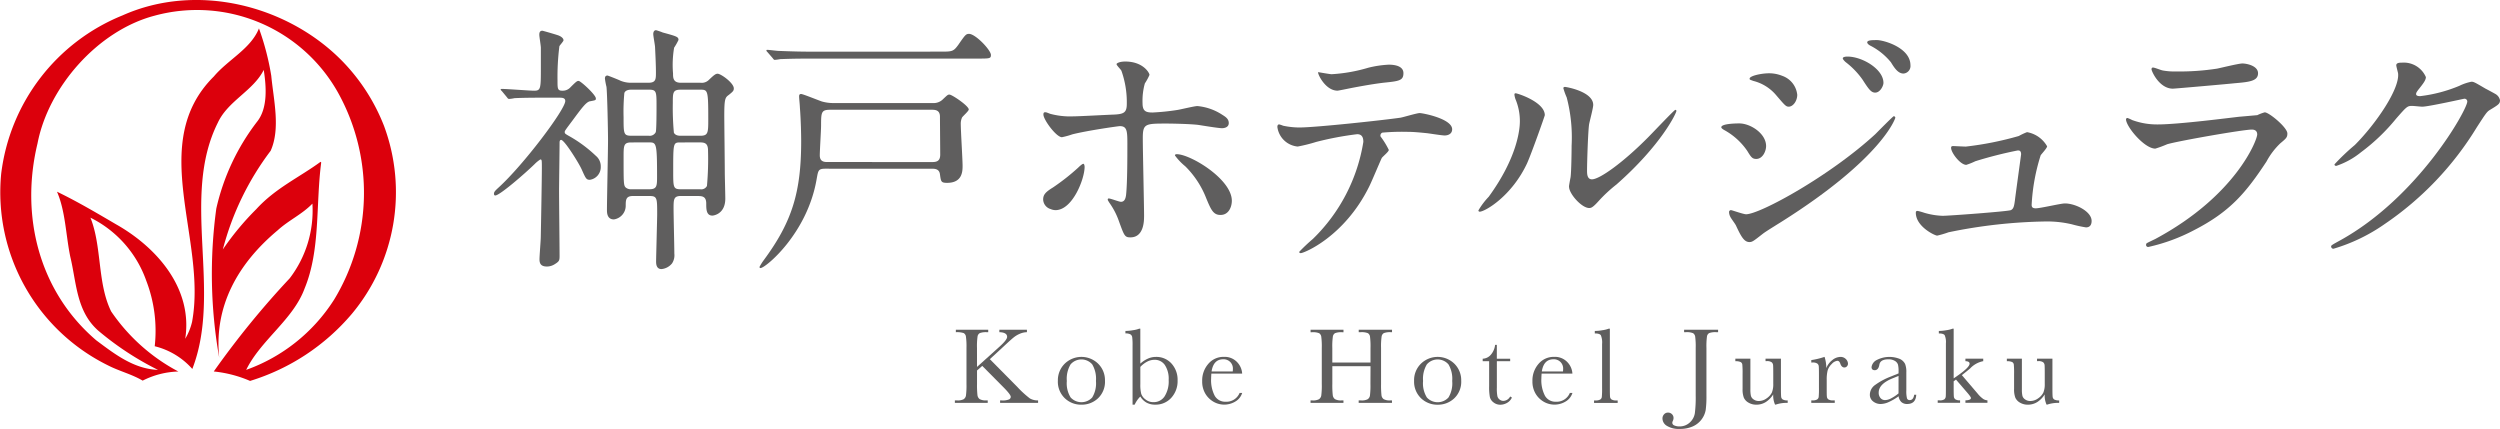 <svg xmlns="http://www.w3.org/2000/svg" xmlns:xlink="http://www.w3.org/1999/xlink" width="232.765" height="39.935" viewBox="0 0 232.765 39.935">
  <defs>
    <clipPath id="clip-path">
      <rect id="長方形_14" data-name="長方形 14" width="232.765" height="39.935" fill="none"/>
    </clipPath>
  </defs>
  <g id="logo" transform="translate(0 0)">
    <g id="グループ_1" data-name="グループ 1" transform="translate(0 0)" clip-path="url(#clip-path)">
      <path id="パス_1" data-name="パス 1" d="M144.887,52.783l2.08-1.874q.723-.648.723-.924,0-.416-.723-.437v-.231h2.567v.231a1.752,1.752,0,0,0-.636.136,2.407,2.407,0,0,0-.585.342q-.266.211-.99.889l-1.241,1.145,2.552,2.578a9.2,9.2,0,0,0,1.17,1.074,1.429,1.429,0,0,0,.769.186v.231h-3.536V55.9h.136a1.581,1.581,0,0,0,.713-.1.278.278,0,0,0,.141-.236q0-.212-.728-.939l-1.924-1.939-.487.427v1.24a8.471,8.471,0,0,0,.04,1.053.545.545,0,0,0,.2.369,1.128,1.128,0,0,0,.625.121h.131v.231h-3.059V55.9h.211a1.183,1.183,0,0,0,.606-.111.512.512,0,0,0,.216-.344,7.284,7.284,0,0,0,.048-1.088v-3.34a6.477,6.477,0,0,0-.053-1.075.433.433,0,0,0-.209-.311,1.99,1.99,0,0,0-.728-.081v-.231h3.014v.231h-.126a1.65,1.65,0,0,0-.657.083.437.437,0,0,0-.209.309,6.355,6.355,0,0,0-.053,1.075Z" transform="translate(-53.921 -18.619)" fill="#5f5e5e"/>
      <path id="パス_2" data-name="パス 2" d="M158.232,55.6a2.151,2.151,0,0,1,.633-1.58,2.229,2.229,0,0,1,3.12,0,2.153,2.153,0,0,1,.632,1.578,2.12,2.12,0,0,1-.643,1.635,2.2,2.2,0,0,1-1.552.6,2.173,2.173,0,0,1-1.55-.606,2.127,2.127,0,0,1-.641-1.624m.834.024a2.491,2.491,0,0,0,.356,1.535,1.366,1.366,0,0,0,2.007,0,2.537,2.537,0,0,0,.349-1.535,2.635,2.635,0,0,0-.346-1.546,1.333,1.333,0,0,0-2.017,0,2.619,2.619,0,0,0-.349,1.549" transform="translate(-59.737 -20.154)" fill="#5f5e5e"/>
      <path id="パス_3" data-name="パス 3" d="M169.2,56.236H169V50.73a5.548,5.548,0,0,0-.033-.779.375.375,0,0,0-.166-.261.911.911,0,0,0-.465-.086v-.231a4.336,4.336,0,0,0,.713-.07,2.516,2.516,0,0,0,.568-.141h.106v3.255a2.626,2.626,0,0,1,.713-.471,1.83,1.83,0,0,1,.733-.156,1.89,1.89,0,0,1,1.457.618,2.241,2.241,0,0,1,.567,1.577,2.3,2.3,0,0,1-.582,1.607,1.945,1.945,0,0,1-1.512.643,1.619,1.619,0,0,1-.8-.19,1.561,1.561,0,0,1-.575-.568,2.629,2.629,0,0,0-.528.759m.528-3.521v1.612a3.413,3.413,0,0,0,.083.9,1.1,1.1,0,0,0,.4.525,1.148,1.148,0,0,0,.738.251,1.211,1.211,0,0,0,1.033-.532,2.6,2.6,0,0,0,.384-1.532,2.31,2.31,0,0,0-.359-1.4,1.135,1.135,0,0,0-.957-.48,1.489,1.489,0,0,0-.67.164,2.415,2.415,0,0,0-.65.495" transform="translate(-63.552 -18.56)" fill="#5f5e5e"/>
      <path id="パス_4" data-name="パス 4" d="M183.538,54.94H180.67c-.014.2-.021.345-.021.442a3.136,3.136,0,0,0,.339,1.63,1.117,1.117,0,0,0,1.012.545,1.325,1.325,0,0,0,1.3-.819h.241a1.406,1.406,0,0,1-.637.8,2,2,0,0,1-2.027.025,2.112,2.112,0,0,1-.761-.745,2.2,2.2,0,0,1-.3-1.171,2.351,2.351,0,0,1,.573-1.62,1.834,1.834,0,0,1,1.431-.646,1.6,1.6,0,0,1,1.251.492,1.679,1.679,0,0,1,.467,1.065m-.879-.2a1.512,1.512,0,0,0,.015-.205.862.862,0,0,0-.894-.929q-.914,0-1.09,1.135Z" transform="translate(-67.885 -20.154)" fill="#5f5e5e"/>
      <path id="パス_5" data-name="パス 5" d="M201.611,52.712h-3.556v1.643a8.414,8.414,0,0,0,.04,1.053.543.543,0,0,0,.2.369,1.112,1.112,0,0,0,.62.121h.176v.231h-3.064V55.9h.176a1.178,1.178,0,0,0,.606-.111.513.513,0,0,0,.216-.344,7.292,7.292,0,0,0,.048-1.088v-3.34a6.925,6.925,0,0,0-.048-1.05.458.458,0,0,0-.2-.326,1.567,1.567,0,0,0-.671-.09h-.125v-.232h3.064v.232h-.125a1.635,1.635,0,0,0-.653.083.439.439,0,0,0-.209.309,6.357,6.357,0,0,0-.053,1.075v1.351h3.556V51.014a7.271,7.271,0,0,0-.045-1.05.454.454,0,0,0-.2-.326,1.567,1.567,0,0,0-.671-.09h-.181v-.232h3.1v.232h-.1a1.652,1.652,0,0,0-.658.083.439.439,0,0,0-.209.309,6.357,6.357,0,0,0-.053,1.075v3.34a9.018,9.018,0,0,0,.038,1.053.529.529,0,0,0,.2.369,1.122,1.122,0,0,0,.622.121h.156v.231h-3.1V55.9h.236a1.164,1.164,0,0,0,.6-.111.506.506,0,0,0,.214-.344,7.657,7.657,0,0,0,.045-1.088Z" transform="translate(-74.007 -18.618)" fill="#5f5e5e"/>
      <path id="パス_6" data-name="パス 6" d="M211.512,55.6a2.151,2.151,0,0,1,.633-1.58,2.229,2.229,0,0,1,3.12,0A2.153,2.153,0,0,1,215.9,55.6a2.12,2.12,0,0,1-.643,1.635,2.2,2.2,0,0,1-1.552.6,2.173,2.173,0,0,1-1.55-.606,2.127,2.127,0,0,1-.641-1.624m.834.024a2.492,2.492,0,0,0,.356,1.535,1.366,1.366,0,0,0,2.008,0,2.537,2.537,0,0,0,.349-1.535,2.635,2.635,0,0,0-.346-1.546,1.333,1.333,0,0,0-2.017,0,2.618,2.618,0,0,0-.349,1.549" transform="translate(-79.852 -20.154)" fill="#5f5e5e"/>
      <path id="パス_7" data-name="パス 7" d="M224.334,53.1h-1.241v2.486a3.72,3.72,0,0,0,.05.771.557.557,0,0,0,.214.32.574.574,0,0,0,.349.12.753.753,0,0,0,.628-.412l.161.1a1.07,1.07,0,0,1-.46.5,1.256,1.256,0,0,1-.615.168,1,1,0,0,1-.635-.214.887.887,0,0,1-.342-.5,4.981,4.981,0,0,1-.068-1V53.1h-.6v-.231a1.043,1.043,0,0,0,.738-.347,1.673,1.673,0,0,0,.417-.944h.161v1.291h1.241Z" transform="translate(-83.727 -19.471)" fill="#5f5e5e"/>
      <path id="パス_8" data-name="パス 8" d="M232.936,54.94h-2.868c-.014.2-.021.345-.021.442a3.136,3.136,0,0,0,.339,1.63,1.117,1.117,0,0,0,1.012.545,1.325,1.325,0,0,0,1.3-.819h.241a1.406,1.406,0,0,1-.637.8,2,2,0,0,1-2.027.025,2.111,2.111,0,0,1-.761-.745,2.2,2.2,0,0,1-.3-1.171,2.351,2.351,0,0,1,.573-1.62,1.834,1.834,0,0,1,1.431-.646,1.594,1.594,0,0,1,1.251.492,1.679,1.679,0,0,1,.467,1.065m-.879-.2a1.514,1.514,0,0,0,.015-.205.862.862,0,0,0-.894-.929q-.914,0-1.09,1.135Z" transform="translate(-86.535 -20.154)" fill="#5f5e5e"/>
      <path id="パス_9" data-name="パス 9" d="M239.9,49.163v5.5q0,.658.017.829a.348.348,0,0,0,.143.261.8.8,0,0,0,.448.091h.12v.231h-2.2v-.231h.14a.824.824,0,0,0,.43-.083.33.33,0,0,0,.153-.233,8,8,0,0,0,.026-.863V50.59a1.761,1.761,0,0,0-.116-.817q-.116-.168-.563-.168v-.231a4.406,4.406,0,0,0,.721-.07,2.666,2.666,0,0,0,.57-.141Z" transform="translate(-90.013 -18.56)" fill="#5f5e5e"/>
      <path id="パス_10" data-name="パス 10" d="M250.677,49.317h3.165v.231h-.171a1.655,1.655,0,0,0-.658.083.432.432,0,0,0-.206.309,6.7,6.7,0,0,0-.05,1.076v4.449a9.524,9.524,0,0,1-.068,1.317,2.067,2.067,0,0,1-1.211,1.541,2.944,2.944,0,0,1-1.208.231,2.108,2.108,0,0,1-1.191-.283.812.812,0,0,1-.416-.676.562.562,0,0,1,.148-.4.476.476,0,0,1,.365-.161.507.507,0,0,1,.369.146.481.481,0,0,1,.148.357.628.628,0,0,1-.061.261.508.508,0,0,0-.055.181.279.279,0,0,0,.191.252,1.106,1.106,0,0,0,.472.09,1.365,1.365,0,0,0,.965-.364,1.47,1.47,0,0,0,.472-.86,11.528,11.528,0,0,0,.08-1.635V51.015a6.837,6.837,0,0,0-.048-1.05.457.457,0,0,0-.2-.326,1.552,1.552,0,0,0-.67-.091h-.161Z" transform="translate(-93.877 -18.619)" fill="#5f5e5e"/>
      <path id="パス_11" data-name="パス 11" d="M263.809,53.65v2.7q0,.673.02.843a.337.337,0,0,0,.149.256.884.884,0,0,0,.459.086v.231a3.114,3.114,0,0,0-1.115.161h-.06a2.081,2.081,0,0,1-.171-.954,2.234,2.234,0,0,1-.7.718,1.641,1.641,0,0,1-.872.241,1.4,1.4,0,0,1-.728-.189,1.017,1.017,0,0,1-.435-.459,2.164,2.164,0,0,1-.118-.818v-1.4a8.535,8.535,0,0,0-.025-.872.312.312,0,0,0-.158-.233,1.108,1.108,0,0,0-.49-.075V53.65h1.4V56.5a2.65,2.65,0,0,0,.05.613.6.6,0,0,0,.256.334.814.814,0,0,0,.477.143,1.245,1.245,0,0,0,.738-.253,1.418,1.418,0,0,0,.48-.538,2.044,2.044,0,0,0,.128-.811v-.929q0-.673-.016-.819a.4.4,0,0,0-.128-.253.714.714,0,0,0-.469-.108h-.106V53.65Z" transform="translate(-97.993 -20.254)" fill="#5f5e5e"/>
      <path id="パス_12" data-name="パス 12" d="M272.321,54.433a1.707,1.707,0,0,1,.555-.748,1.223,1.223,0,0,1,.751-.3.679.679,0,0,1,.523.206.622.622,0,0,1,.19.421.359.359,0,0,1-.1.252.314.314,0,0,1-.238.105c-.167,0-.3-.124-.382-.372-.06-.168-.151-.251-.271-.251a.833.833,0,0,0-.517.294,1.362,1.362,0,0,0-.387.611,3.494,3.494,0,0,0-.085.868v.734c0,.439,0,.715.017.829a.348.348,0,0,0,.143.261.8.8,0,0,0,.448.091h.141v.231h-2.185v-.231h.105a.831.831,0,0,0,.43-.083.333.333,0,0,0,.153-.233,8.086,8.086,0,0,0,.025-.864V55.091c0-.441-.006-.719-.017-.831a.355.355,0,0,0-.143-.261.783.783,0,0,0-.448-.094h-.105V53.68a7.04,7.04,0,0,0,1.235-.3,3.353,3.353,0,0,1,.161,1.049" transform="translate(-102.282 -20.154)" fill="#5f5e5e"/>
      <path id="パス_13" data-name="パス 13" d="M283.813,56.909H284q-.045.859-.844.859a.771.771,0,0,1-.54-.181.907.907,0,0,1-.259-.537,5.268,5.268,0,0,1-.917.537,1.89,1.89,0,0,1-.741.181,1.11,1.11,0,0,1-.718-.242.773.773,0,0,1-.3-.637,1.123,1.123,0,0,1,.5-.9,6.216,6.216,0,0,1,1.394-.754l.779-.316v-.2a2.432,2.432,0,0,0-.055-.618.634.634,0,0,0-.286-.342,1.1,1.1,0,0,0-.608-.15q-.754,0-.839.5t-.422.513c-.2,0-.306-.1-.306-.292a.878.878,0,0,1,.407-.616,2.572,2.572,0,0,1,2.255-.128,1.039,1.039,0,0,1,.464.458,2.03,2.03,0,0,1,.113.784v1.662a2.791,2.791,0,0,0,.06.749.249.249,0,0,0,.261.166q.331,0,.411-.492m-1.457-1.758-.548.221q-1.3.528-1.3,1.326a.756.756,0,0,0,.166.51.541.541,0,0,0,.432.193,1.266,1.266,0,0,0,.548-.156,4.016,4.016,0,0,0,.7-.467Z" transform="translate(-105.586 -20.154)" fill="#5f5e5e"/>
      <path id="パス_14" data-name="パス 14" d="M292.412,51.956h1.658v.231a2.26,2.26,0,0,0-1.226.683c-.164.14-.419.346-.763.617l1.467,1.718a2.66,2.66,0,0,0,.522.5.816.816,0,0,0,.392.129v.231h-2.05v-.231c.342-.007.512-.081.512-.221,0-.064-.112-.226-.336-.487L291.533,53.9l-.216.161v.593c0,.439.006.713.018.826a.353.353,0,0,0,.143.261.766.766,0,0,0,.437.093v.231h-2.084v-.231h.156a.723.723,0,0,0,.469-.1.385.385,0,0,0,.123-.246q.015-.144.015-.831V50.534a1.6,1.6,0,0,0-.113-.763q-.113-.166-.545-.166v-.231a4.365,4.365,0,0,0,.711-.07,2.557,2.557,0,0,0,.565-.141h.105v4.626l.432-.3q1.05-.743,1.05-1.07,0-.22-.387-.231Z" transform="translate(-109.419 -18.56)" fill="#5f5e5e"/>
      <path id="パス_15" data-name="パス 15" d="M304.416,53.65v2.7q0,.673.02.843a.338.338,0,0,0,.149.256.884.884,0,0,0,.459.086v.231a3.115,3.115,0,0,0-1.115.161h-.06a2.083,2.083,0,0,1-.171-.954,2.233,2.233,0,0,1-.7.718,1.641,1.641,0,0,1-.872.241,1.4,1.4,0,0,1-.728-.189,1.017,1.017,0,0,1-.434-.459,2.163,2.163,0,0,1-.118-.818v-1.4a8.563,8.563,0,0,0-.025-.872.312.312,0,0,0-.158-.233,1.108,1.108,0,0,0-.49-.075V53.65h1.4V56.5a2.65,2.65,0,0,0,.05.613.6.6,0,0,0,.256.334.814.814,0,0,0,.477.143,1.245,1.245,0,0,0,.738-.253,1.418,1.418,0,0,0,.48-.538,2.045,2.045,0,0,0,.128-.811v-.929q0-.673-.016-.819a.4.4,0,0,0-.128-.253.714.714,0,0,0-.469-.108h-.106V53.65Z" transform="translate(-113.323 -20.254)" fill="#5f5e5e"/>
      <path id="パス_16" data-name="パス 16" d="M78.865,10.8c-.671,0-2.2,0-3.068.047a3.581,3.581,0,0,1-.5.072c-.1,0-.143-.072-.215-.167l-.456-.552c-.1-.1-.12-.12-.12-.167,0-.024.048-.048.1-.048.479,0,2.588.167,3.02.167.623,0,.623-.215.623-2.181V6.151c0-.192-.144-1.03-.144-1.2s.024-.383.288-.383c.047,0,1.534.431,1.534.456.192.072.431.24.431.431,0,.1-.336.456-.383.552A22.716,22.716,0,0,0,79.8,9.218c0,.743,0,.934.455.934a.972.972,0,0,0,.767-.336c.527-.527.6-.575.743-.575.191,0,1.605,1.294,1.605,1.63,0,.168-.024.168-.527.263-.359.049-.766.6-1.653,1.8-.647.863-.719.959-.719,1.054,0,.144.024.167.36.36a12.314,12.314,0,0,1,2.54,1.869,1.26,1.26,0,0,1,.455,1.007,1.192,1.192,0,0,1-1.006,1.223c-.336,0-.383-.1-.767-.959-.24-.552-1.605-2.756-1.917-2.756-.144,0-.144.192-.144.264,0,.695-.048,3.858-.048,4.481,0,.959.048,5.2.048,6.063,0,.407-.024.5-.455.767a1.346,1.346,0,0,1-.72.215c-.551,0-.695-.263-.695-.671,0-.335.12-1.773.12-2.085.024-1.222.1-5.3.1-6.422,0-.719,0-.791-.144-.791a3.13,3.13,0,0,0-.527.431c-.935.911-3.26,2.924-3.667,2.924-.072,0-.12-.048-.12-.168,0-.167.12-.288.431-.575,2.3-2.085,6.207-7.261,6.207-8.052,0-.311-.311-.311-.575-.311ZM91.3,19.954c-.695,0-.695.311-.695,1.222,0,.575.072,3.5.072,4.146a1.361,1.361,0,0,1-.216.911,1.433,1.433,0,0,1-.982.527c-.5,0-.5-.527-.5-.719,0-.336.1-3.978.1-4.385,0-1.509,0-1.7-.719-1.7H86.821c-.671,0-.671.383-.671.934a1.29,1.29,0,0,1-1.1,1.246c-.647,0-.647-.647-.647-.887,0-.934.1-5.463.1-6.494,0-.886-.072-4.337-.144-4.96a6.2,6.2,0,0,1-.144-.767c0-.072,0-.288.239-.288.049,0,1.127.431,1.2.479a2.594,2.594,0,0,0,1.1.192h1.509c.7,0,.7-.336.7-.959S88.93,7.109,88.881,6.1c0-.168-.167-1.03-.167-1.222,0-.144.048-.36.264-.36a6.38,6.38,0,0,1,.623.216c1.318.359,1.462.407,1.462.695a5.492,5.492,0,0,1-.407.719,9.606,9.606,0,0,0-.1,2.4c0,.383,0,.863.719.863H93.1a.94.94,0,0,0,.814-.288c.432-.408.6-.552.791-.552.311,0,1.509.863,1.509,1.366,0,.215-.072.288-.456.6-.336.24-.431.336-.431,1.917,0,.743.048,4.481.048,5.344,0,.336.047,2.013.047,2.4,0,1.462-1.125,1.582-1.2,1.582-.575,0-.575-.6-.575-1.127,0-.647-.36-.695-.767-.695Zm-3-5.607a.629.629,0,0,0,.647-.336c.072-.192.072-2.062.072-2.373,0-1.414,0-1.582-.719-1.582h-1.63c-.239,0-.55.048-.647.311a18.412,18.412,0,0,0-.072,2.253c0,1.533,0,1.725.718,1.725Zm-1.63.622c-.718,0-.718.288-.718,1.39,0,2.349,0,2.612.192,2.8a.742.742,0,0,0,.551.168h1.654c.719,0,.719-.312.719-1.246,0-3.115-.072-3.115-.767-3.115Zm6.423-.622c.743,0,.743-.288.743-1.606,0-2.684-.048-2.684-.767-2.684H91.254c-.719,0-.719.288-.719,1.246a24.691,24.691,0,0,0,.1,2.756c.144.288.5.288.647.288Zm-1.821.622c-.7,0-.7,0-.7,2.66,0,1.533,0,1.7.719,1.7h1.8a.591.591,0,0,0,.623-.312,28.316,28.316,0,0,0,.1-3.283c0-.6-.216-.767-.718-.767Z" transform="translate(-27.892 -1.707)" fill="#5f5e5e"/>
      <path id="パス_17" data-name="パス 17" d="M119.741,17.618c-.671,0-.671.167-.815.959-.863,5.08-4.769,8.291-5.224,8.291a.1.1,0,0,1-.1-.1,5.05,5.05,0,0,1,.407-.647c2.636-3.571,3.475-6.327,3.475-11.072,0-.575-.024-1.893-.12-3.139,0-.167-.072-.863-.072-1.007s.024-.24.191-.24,1.63.6,1.941.7a3.92,3.92,0,0,0,1.079.144h9.274a1.218,1.218,0,0,0,.935-.383c.383-.36.432-.408.575-.408.24,0,1.8,1.054,1.8,1.39,0,.144-.552.623-.623.743a1.388,1.388,0,0,0-.12.623c0,.6.168,3.307.168,3.858,0,.5,0,1.605-1.439,1.605-.575,0-.575-.12-.671-.815-.072-.5-.5-.5-.766-.5Zm10.712-10.9c1.079,0,1.2,0,1.654-.623.647-.934.719-1.03,1.007-1.03.6,0,2.037,1.509,2.037,1.965,0,.335-.12.335-1.246.335H118.567c-2.109,0-2.8.049-3.02.049a4.656,4.656,0,0,1-.527.072c-.072,0-.12-.072-.192-.167l-.479-.552c-.1-.1-.1-.12-.1-.144a.063.063,0,0,1,.072-.072c.168,0,.911.1,1.079.1,1.174.048,2.157.072,3.283.072ZM129.687,17c.455,0,.743-.12.743-.7,0-.5-.024-2.972-.024-3.523,0-.647-.479-.647-.79-.647H120.2c-.839,0-.863.215-.863,1.486,0,.407-.12,2.324-.12,2.756,0,.623.455.623.719.623Z" transform="translate(-42.89 -1.911)" fill="#5f5e5e"/>
      <path id="パス_18" data-name="パス 18" d="M156.029,22.063c0-.455.216-.7.911-1.127a20.386,20.386,0,0,0,2.348-1.845c.12-.12.383-.36.48-.36s.12.216.12.288c0,1.126-1.126,4.026-2.708,4.026a1.17,1.17,0,0,1-.456-.1.963.963,0,0,1-.695-.886m9.394,1.581c0,.36,0,1.941-1.27,1.941-.528,0-.575-.144-1.079-1.534a6.779,6.779,0,0,0-.887-1.7c-.1-.168-.143-.216-.143-.288a.087.087,0,0,1,.1-.1c.168,0,.959.311,1.127.311.312,0,.431-.263.479-.647.12-1.126.12-3.523.12-4.817,0-1.15-.048-1.582-.7-1.582-.144,0-3.02.408-4.434.767a7.1,7.1,0,0,1-.958.264c-.527,0-1.725-1.63-1.725-2.11,0-.12.024-.215.167-.215.1,0,.144.024.456.144a7.087,7.087,0,0,0,2.133.24c.55,0,3.139-.144,3.858-.168.911-.047,1.15-.215,1.15-1.006a8.773,8.773,0,0,0-.5-3.068c-.048-.12-.455-.5-.455-.623,0-.072.263-.24.814-.24,1.653,0,2.253,1.054,2.253,1.246a5.046,5.046,0,0,1-.431.791,5.994,5.994,0,0,0-.215,1.846c0,.743.311.863.934.863a21.271,21.271,0,0,0,2.325-.24c.311-.049,1.582-.36,1.844-.36a5.041,5.041,0,0,1,2.325.815c.264.168.6.36.6.767,0,.455-.527.479-.623.479-.359,0-1.917-.263-2.253-.312-.911-.1-2.66-.12-2.852-.12-2.061,0-2.277,0-2.277,1.366,0,1.15.12,6.255.12,7.285m5.775-1.725a8.534,8.534,0,0,0-1.941-2.947,5.52,5.52,0,0,1-.959-1.007c0-.12.12-.12.167-.12,1.27,0,5.129,2.324,5.129,4.337,0,.552-.288,1.342-1.079,1.318-.671,0-.887-.552-1.318-1.582" transform="translate(-58.905 -3.48)" fill="#5f5e5e"/>
      <path id="パス_19" data-name="パス 19" d="M201.436,17.613c0,.168-.575.623-.647.743-.072.1-.982,2.3-1.2,2.708-2.3,4.625-6.039,6.159-6.35,6.159-.1,0-.144-.048-.144-.12a16.43,16.43,0,0,1,1.27-1.2,16.16,16.16,0,0,0,4.7-9.035c0-.288-.048-.719-.575-.719a29.574,29.574,0,0,0-3.811.719,15.121,15.121,0,0,1-1.725.431,2.1,2.1,0,0,1-1.893-1.821c0-.144.048-.24.167-.24a2.087,2.087,0,0,1,.36.12,7.46,7.46,0,0,0,1.509.167c1.534,0,7.74-.671,9.417-.911.288-.048,1.534-.431,1.8-.431.288,0,3.02.527,3.02,1.509,0,.432-.384.576-.7.576-.263,0-1.437-.192-1.678-.216-.5-.048-1.174-.12-1.7-.12a20.711,20.711,0,0,0-2.42.072.29.29,0,0,0-.168.359,7.491,7.491,0,0,1,.767,1.246m-5.32-7.045a14.824,14.824,0,0,0,3.4-.6,9.788,9.788,0,0,1,1.917-.288c.5,0,1.366.1,1.366.791s-.407.743-1.821.887c-1.221.143-2.827.455-3.187.527-.119.024-1.054.216-1.126.216-1.174,0-1.917-1.678-1.8-1.725.144.024,1.1.192,1.246.192" transform="translate(-72.13 -3.655)" fill="#5f5e5e"/>
      <path id="パス_20" data-name="パス 20" d="M225.688,20.06c-1.438,3.115-3.955,4.553-4.433,4.553a.112.112,0,0,1-.12-.12,6.767,6.767,0,0,1,.959-1.27c2.636-3.618,2.9-6.23,2.9-7.021a5.262,5.262,0,0,0-.407-2.06,1.784,1.784,0,0,1-.1-.432c0-.072.024-.12.12-.12.168,0,2.708.815,2.708,2.037,0,.072-1.223,3.523-1.63,4.433m3.882,2.229c0-.12.119-.743.144-.863.072-.456.1-2.349.1-2.948a14.7,14.7,0,0,0-.456-4.5,6.2,6.2,0,0,1-.312-.863c0-.1.1-.12.144-.12.12,0,2.636.431,2.636,1.678,0,.288-.336,1.534-.383,1.8-.1.647-.192,3.546-.192,4.337,0,.311.024.791.456.791.719,0,2.923-1.582,5.224-3.906.408-.407,2.444-2.564,2.54-2.564a.1.1,0,0,1,.1.1c0,.192-1.39,3.163-5.584,6.853a13.323,13.323,0,0,0-1.653,1.534c-.408.456-.623.623-.791.647-.695.12-1.965-1.294-1.965-1.965" transform="translate(-83.485 -4.904)" fill="#5f5e5e"/>
      <path id="パス_21" data-name="パス 21" d="M261.634,15.857c0,.5-.335,1.2-.911,1.2-.36,0-.479-.144-.838-.743a6.219,6.219,0,0,0-2.181-1.965c-.072-.048-.24-.144-.24-.24,0-.359,1.534-.359,1.678-.359,1.031,0,2.492.934,2.492,2.108m-2.828,7.357c-.072-.144-.455-.647-.5-.767a.967.967,0,0,1-.12-.431.176.176,0,0,1,.192-.192c.072,0,1.15.383,1.39.383,1.293,0,7.812-3.571,12.03-7.453.263-.263,1.654-1.677,1.725-1.677a.153.153,0,0,1,.143.144c0,.048-1.2,3.762-10.591,9.681-1.462.911-1.558.982-1.75,1.126-.887.695-.982.767-1.246.767-.5,0-.791-.551-1.27-1.582m5.727-12.149c0,.623-.408,1.126-.791,1.126-.264,0-.36-.12-1.2-1.1a4.057,4.057,0,0,0-2.085-1.293c-.336-.12-.36-.12-.36-.216,0-.263,1.1-.5,1.821-.5a3.286,3.286,0,0,1,1.222.24,2.093,2.093,0,0,1,1.39,1.749m8.028-1.1c0,.288-.312.911-.767.911-.36,0-.575-.264-1.174-1.2a7.467,7.467,0,0,0-1.534-1.605c-.1-.072-.312-.288-.312-.383,0-.144.288-.168.431-.168,1.39,0,3.355,1.175,3.355,2.444m2.516-1.63a.705.705,0,0,1-.647.767c-.5,0-.839-.5-1.175-1.054a6.012,6.012,0,0,0-1.941-1.557c-.216-.12-.264-.24-.264-.288,0-.216.48-.216.911-.216.623,0,3.115.7,3.115,2.349" transform="translate(-97.2 -2.259)" fill="#5f5e5e"/>
      <path id="パス_22" data-name="パス 22" d="M291.235,21.109a30.154,30.154,0,0,0,4.913-.983,5.582,5.582,0,0,1,.766-.359,2.676,2.676,0,0,1,1.869,1.318c0,.168-.527.719-.6.839a18.232,18.232,0,0,0-.839,4.6c0,.191.049.335.384.335.431,0,2.324-.455,2.707-.455.983,0,2.492.743,2.492,1.63,0,.24-.072.6-.527.6a11.667,11.667,0,0,1-1.318-.288,10.045,10.045,0,0,0-2.444-.263,47.9,47.9,0,0,0-9.035,1.007,8.781,8.781,0,0,1-1.055.311c-.215,0-1.989-.838-1.989-2.133,0-.12.048-.168.168-.168a5.518,5.518,0,0,1,.6.168,6.793,6.793,0,0,0,1.726.288c.6,0,6.063-.407,6.35-.527.263-.12.311-.383.383-.911.049-.456.576-4.242.576-4.289,0-.359-.192-.359-.312-.359a38.577,38.577,0,0,0-3.954,1.006,6.147,6.147,0,0,1-.838.336c-.552,0-1.414-1.126-1.414-1.582,0-.144.072-.167.215-.167.072,0,.982.048,1.174.048" transform="translate(-108.185 -7.463)" fill="#5f5e5e"/>
      <path id="パス_23" data-name="パス 23" d="M320.766,25.807c7.477-4.026,9.442-9.2,9.442-9.706,0-.288-.168-.455-.5-.455-.815,0-6.83,1.054-7.885,1.366a10.242,10.242,0,0,1-1.1.408c-1.03,0-2.732-2.061-2.732-2.732a.134.134,0,0,1,.144-.12,3.481,3.481,0,0,1,.431.192,6.724,6.724,0,0,0,2.372.408c1.965,0,6.734-.623,7.621-.719.047,0,1.629-.144,1.653-.144a4.114,4.114,0,0,1,.695-.264c.408,0,2.109,1.414,2.109,1.965,0,.36-.1.456-.647.911a6.71,6.71,0,0,0-1.294,1.7c-1.893,2.876-3.379,4.673-6.758,6.4a16.922,16.922,0,0,1-4.242,1.558.191.191,0,0,1-.216-.192.258.258,0,0,1,.048-.144c.049-.048.72-.359.863-.431m.6-15.673a5.89,5.89,0,0,0,1.27.1,22.887,22.887,0,0,0,3.834-.264c.359-.072,2.013-.479,2.349-.479.407,0,1.462.215,1.462.91,0,.743-.838.815-2.228.935-.383.048-5.536.5-5.7.5-1.27,0-1.989-1.629-1.989-1.8,0-.12.048-.167.144-.167.144,0,.72.239.863.263" transform="translate(-120.048 -3.582)" fill="#5f5e5e"/>
      <path id="パス_24" data-name="パス 24" d="M354.745,9.612c0-.24.336-.24.527-.24a2.24,2.24,0,0,1,2.229,1.342c0,.288-.24.6-.72,1.2-.12.167-.191.264-.191.383,0,.192.288.192.383.192a13.572,13.572,0,0,0,3.643-.959,4.5,4.5,0,0,1,1.126-.383c.216,0,.335.072,1.318.647.144.072.767.408.886.479a.869.869,0,0,1,.456.6c0,.336-.168.431-.959.911-.263.167-.36.311-1.2,1.605a29.294,29.294,0,0,1-8.579,9.01,16.394,16.394,0,0,1-4.769,2.3.215.215,0,0,1-.216-.216c0-.1.072-.143.815-.551,7.309-4.026,11.862-12.2,11.862-12.941a.26.26,0,0,0-.264-.263c-.048,0-3.355.743-3.93.743-.144,0-.791-.072-.935-.072-.456,0-.5.048-1.51,1.2a18.088,18.088,0,0,1-3.259,3.115,7.337,7.337,0,0,1-2.3,1.27c-.12,0-.167-.072-.167-.144a20.2,20.2,0,0,1,1.893-1.8c1.941-1.941,4.217-5.249,4.026-6.687-.024-.12-.168-.647-.168-.743" transform="translate(-131.637 -3.538)" fill="#5f5e5e"/>
      <path id="パス_25" data-name="パス 25" d="M35.773,11.771a18.03,18.03,0,0,0-3.96-6.138C26.707.464,18.3-1.65,11.407,1.434A18.281,18.281,0,0,0,.11,16.183a17.965,17.965,0,0,0,9.942,17.834c1.056.543,2.2.815,3.232,1.422a7.748,7.748,0,0,1,3.325-.848A17.4,17.4,0,0,1,10.352,29c-1.3-2.628-.85-6.041-1.932-8.733a10.4,10.4,0,0,1,5.195,5.862,13,13,0,0,1,.791,6.108,6.866,6.866,0,0,1,3.5,2.115c2.81-7.257-1.121-15.96,2.382-22.943.946-2.026,3.3-2.959,4.268-4.9.242,1.569.392,3.567-.632,4.838a20.746,20.746,0,0,0-3.784,8.068,44.866,44.866,0,0,0,.273,13.907c-.509-4.837,1.756-8.8,5.445-11.884,1.024-.935,2.266-1.481,3.229-2.479a10.387,10.387,0,0,1-2.113,6.953,80.784,80.784,0,0,0-7.071,8.675,11.34,11.34,0,0,1,3.38.879,20.146,20.146,0,0,0,9.487-6.256,17.694,17.694,0,0,0,3-17.443m-4.688,16.17a16.128,16.128,0,0,1-8.161,6.5c1.359-2.779,4.382-4.683,5.442-7.585,1.485-3.595,1.026-7.8,1.544-11.725l-.059-.062c-1.973,1.448-4.2,2.448-5.988,4.411a25.6,25.6,0,0,0-3.112,3.749A26.1,26.1,0,0,1,25.2,14.039c.931-2.087.266-4.748.057-6.982a24.525,24.525,0,0,0-1.146-4.413c-.758,1.9-2.871,2.9-4.2,4.475-6.263,6.227-.61,15.144-2.028,22.847a5.543,5.543,0,0,1-.637,1.575c.728-4.688-2.655-8.525-6.467-10.671-1.808-1.06-3.6-2.118-5.473-3.022.791,1.811.82,4.049,1.242,6.075.576,2.387.55,5.051,2.6,6.862a27.73,27.73,0,0,0,5.561,3.653c-2.242-.087-4-1.448-5.742-2.748C3.643,27.154,1.858,20.113,3.495,13.346,4.513,8.082,9.114,2.855,14.375,1.465a15.044,15.044,0,0,1,17.1,7.164,19.2,19.2,0,0,1-.393,19.312" transform="translate(0 0)" fill="#dc000c"/>
    </g>
  </g>
</svg>
